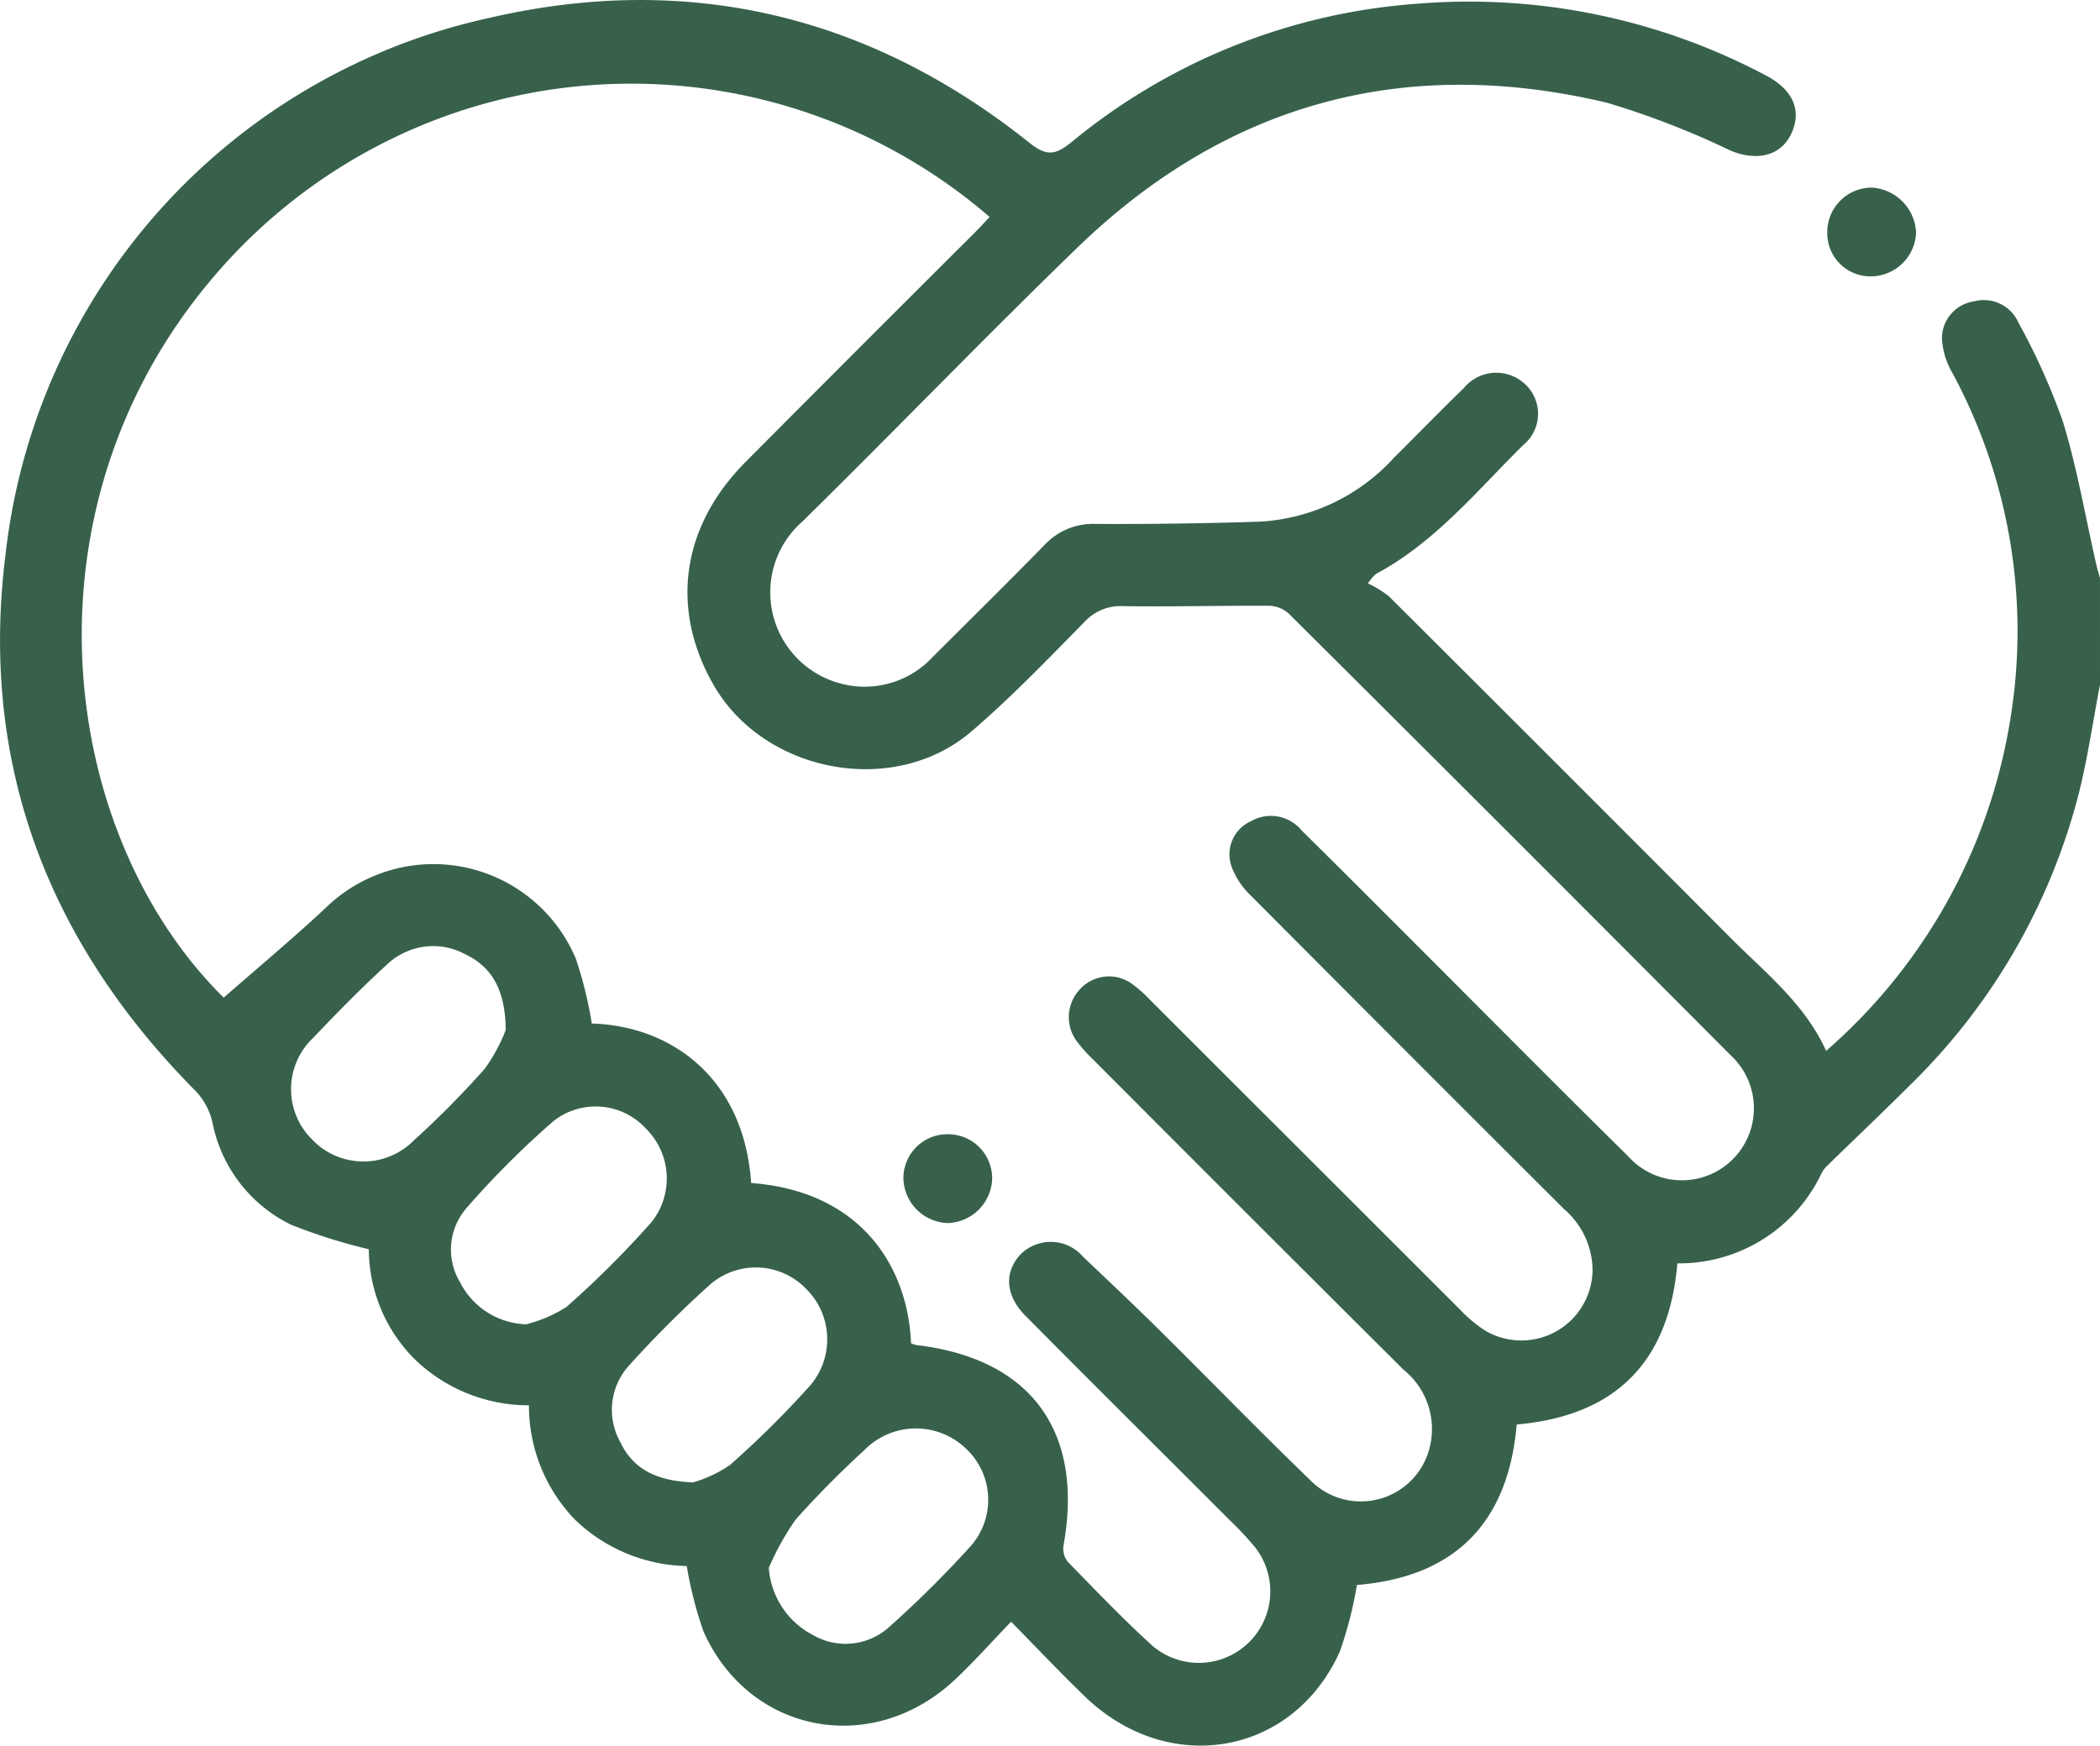 <svg xmlns="http://www.w3.org/2000/svg" width="120" height="99.771" viewBox="0 0 120 99.771">
  <g id="Group_188" data-name="Group 188" transform="translate(-514.454 57.644)">
    <path id="Path_6133" data-name="Path 6133" d="M634.454-18.516c-.419,2.169-.724,4.37-1.285,6.5a35.66,35.66,0,0,1-9.553,16.375c-1.547,1.544-3.134,3.048-4.7,4.576a1.76,1.76,0,0,0-.361.453,9,9,0,0,1-8.252,5.174c-.474,5.574-3.464,8.708-9.18,9.211-.478,5.593-3.516,8.718-9.131,9.171a22.312,22.312,0,0,1-.983,3.821c-2.684,5.947-9.787,7.168-14.569,2.545-1.4-1.353-2.74-2.77-4.209-4.265-1.115,1.156-2.1,2.265-3.174,3.279-4.718,4.462-11.768,3.152-14.4-2.712a22.729,22.729,0,0,1-.961-3.75,9.45,9.45,0,0,1-6.394-2.659,9.367,9.367,0,0,1-2.622-6.527,9.367,9.367,0,0,1-6.5-2.607,8.919,8.919,0,0,1-2.65-6.314,31.353,31.353,0,0,1-4.453-1.405A8.268,8.268,0,0,1,526.6,6.534a3.882,3.882,0,0,0-.915-1.769c-8.523-8.564-12.44-18.834-10.9-30.84A35.436,35.436,0,0,1,542.5-56.64c11.315-2.6,21.669-.12,30.775,7.155.974.78,1.485.718,2.413-.04a34.971,34.971,0,0,1,19.762-7.907,36.2,36.2,0,0,1,19.885,4.086c1.381.712,1.966,1.735,1.652,2.872-.447,1.618-1.92,2.154-3.655,1.433a47.425,47.425,0,0,0-7.06-2.733c-11.556-2.746-21.719.022-30.264,8.292-5.3,5.134-10.425,10.456-15.688,15.632a5.384,5.384,0,0,0,1.957,9.211,5.3,5.3,0,0,0,5.476-1.458c2.13-2.123,4.271-4.237,6.376-6.385a3.774,3.774,0,0,1,2.9-1.217q4.738.023,9.482-.133a11.2,11.2,0,0,0,7.605-3.658c1.334-1.319,2.635-2.669,3.984-3.972a2.4,2.4,0,0,1,3.365-.345,2.31,2.31,0,0,1,.025,3.605c-2.632,2.6-5,5.513-8.326,7.315-.1.055-.2.114-.548.585a5.98,5.98,0,0,1,1.2.736q9.757,9.721,19.475,19.472c1.994,2.012,4.277,3.784,5.513,6.511a31.747,31.747,0,0,0,10.5-18.8,31.091,31.091,0,0,0-3.282-19.944,4.342,4.342,0,0,1-.6-1.972,2.141,2.141,0,0,1,1.843-2.123A2.162,2.162,0,0,1,629.8-39.19a37.327,37.327,0,0,1,2.533,5.639c.817,2.666,1.285,5.442,1.908,8.169.058.259.142.515.212.773ZM566.513,19.131a1.983,1.983,0,0,0,.293.1c6.564.77,9.605,4.933,8.416,11.485a1.193,1.193,0,0,0,.262.918c1.581,1.624,3.15,3.263,4.823,4.786a4.085,4.085,0,0,0,5.855-5.642,17.84,17.84,0,0,0-1.439-1.538c-3.892-3.9-7.8-7.775-11.679-11.688-1.168-1.18-1.214-2.539-.234-3.541a2.438,2.438,0,0,1,3.544.185c1.476,1.4,2.949,2.792,4.391,4.219,2.86,2.829,5.658,5.722,8.554,8.511a4.048,4.048,0,0,0,6.829-1.756,4.342,4.342,0,0,0-1.464-4.521Q585.774,11.8,576.925,2.919a8.6,8.6,0,0,1-.937-1.045,2.314,2.314,0,0,1,.2-3,2.238,2.238,0,0,1,2.986-.259,7.7,7.7,0,0,1,1.045.937Q589.051,8.376,597.88,17.2a7.749,7.749,0,0,0,1.43,1.2,4.07,4.07,0,0,0,6.148-3.454,4.65,4.65,0,0,0-1.63-3.485Q594.864,2.52,585.936-6.452a4.389,4.389,0,0,1-1.125-1.713,2.078,2.078,0,0,1,1.143-2.551,2.271,2.271,0,0,1,2.878.536c2.114,2.083,4.209,4.188,6.308,6.286,4.114,4.114,8.209,8.252,12.354,12.338A4.116,4.116,0,1,0,613.38,2.7Q600.77-9.968,588.1-22.571a1.741,1.741,0,0,0-1.106-.45c-2.774-.015-5.547.059-8.32.022a2.8,2.8,0,0,0-2.249.9c-2.108,2.142-4.194,4.32-6.474,6.271-4.425,3.784-11.852,2.367-14.736-2.693-2.481-4.348-1.818-9.035,1.843-12.72q6.527-6.564,13.09-13.1c.293-.293.57-.6.857-.9a31.32,31.32,0,0,0-44.574,3.692c-11.044,13.238-8.576,31.662.807,40.925,1.941-1.7,3.926-3.356,5.809-5.115a8.829,8.829,0,0,1,14.314,2.894,23.016,23.016,0,0,1,.909,3.7c4.628.139,8.711,3.2,9.106,9.115C563.626,10.435,566.337,14.727,566.513,19.131Zm-8.126,12.838A4.694,4.694,0,0,0,560.9,35.8a3.708,3.708,0,0,0,4.366-.456,60.638,60.638,0,0,0,4.561-4.517,4,4,0,0,0-.179-5.679,4.123,4.123,0,0,0-5.79.077,55.879,55.879,0,0,0-3.941,3.984A15.209,15.209,0,0,0,558.387,31.968ZM543.355,1.215c-.034-2.3-.783-3.584-2.329-4.326a3.841,3.841,0,0,0-4.542.672c-1.436,1.316-2.8,2.712-4.142,4.12a4.036,4.036,0,0,0-.08,5.775,4.049,4.049,0,0,0,5.858.062,52.79,52.79,0,0,0,4.027-4.068A9.7,9.7,0,0,0,543.355,1.215Zm1.165,16.831a7.934,7.934,0,0,0,2.3-.989,55.772,55.772,0,0,0,4.872-4.86,4.007,4.007,0,0,0-.323-5.331,3.892,3.892,0,0,0-5.306-.419,51,51,0,0,0-4.946,4.949,3.618,3.618,0,0,0-.361,4.271A4.383,4.383,0,0,0,544.52,18.046Zm9.531,9.035a7.112,7.112,0,0,0,2.132-1.008,55.3,55.3,0,0,0,4.558-4.521,4.055,4.055,0,0,0-.206-5.516,3.991,3.991,0,0,0-5.5-.268,62.951,62.951,0,0,0-4.625,4.622,3.764,3.764,0,0,0-.524,4.363C550.594,26.252,551.863,27,554.051,27.081Z" transform="translate(0 0)" fill="#37614b"/>
    <path id="Path_6134" data-name="Path 6134" d="M551.193-49.37a2.462,2.462,0,0,1-2.449-2.513,2.544,2.544,0,0,1,2.569-2.559,2.7,2.7,0,0,1,2.506,2.556A2.6,2.6,0,0,1,551.193-49.37Z" transform="translate(70.126 7.521)" fill="#37614b"/>
    <path id="Path_6135" data-name="Path 6135" d="M536.338-33.948a2.626,2.626,0,0,1-2.526,2.509,2.619,2.619,0,0,1-2.546-2.616,2.516,2.516,0,0,1,2.65-2.459A2.52,2.52,0,0,1,536.338-33.948Z" transform="translate(34.811 43.699)" fill="#37614b"/>
  </g>
</svg>
